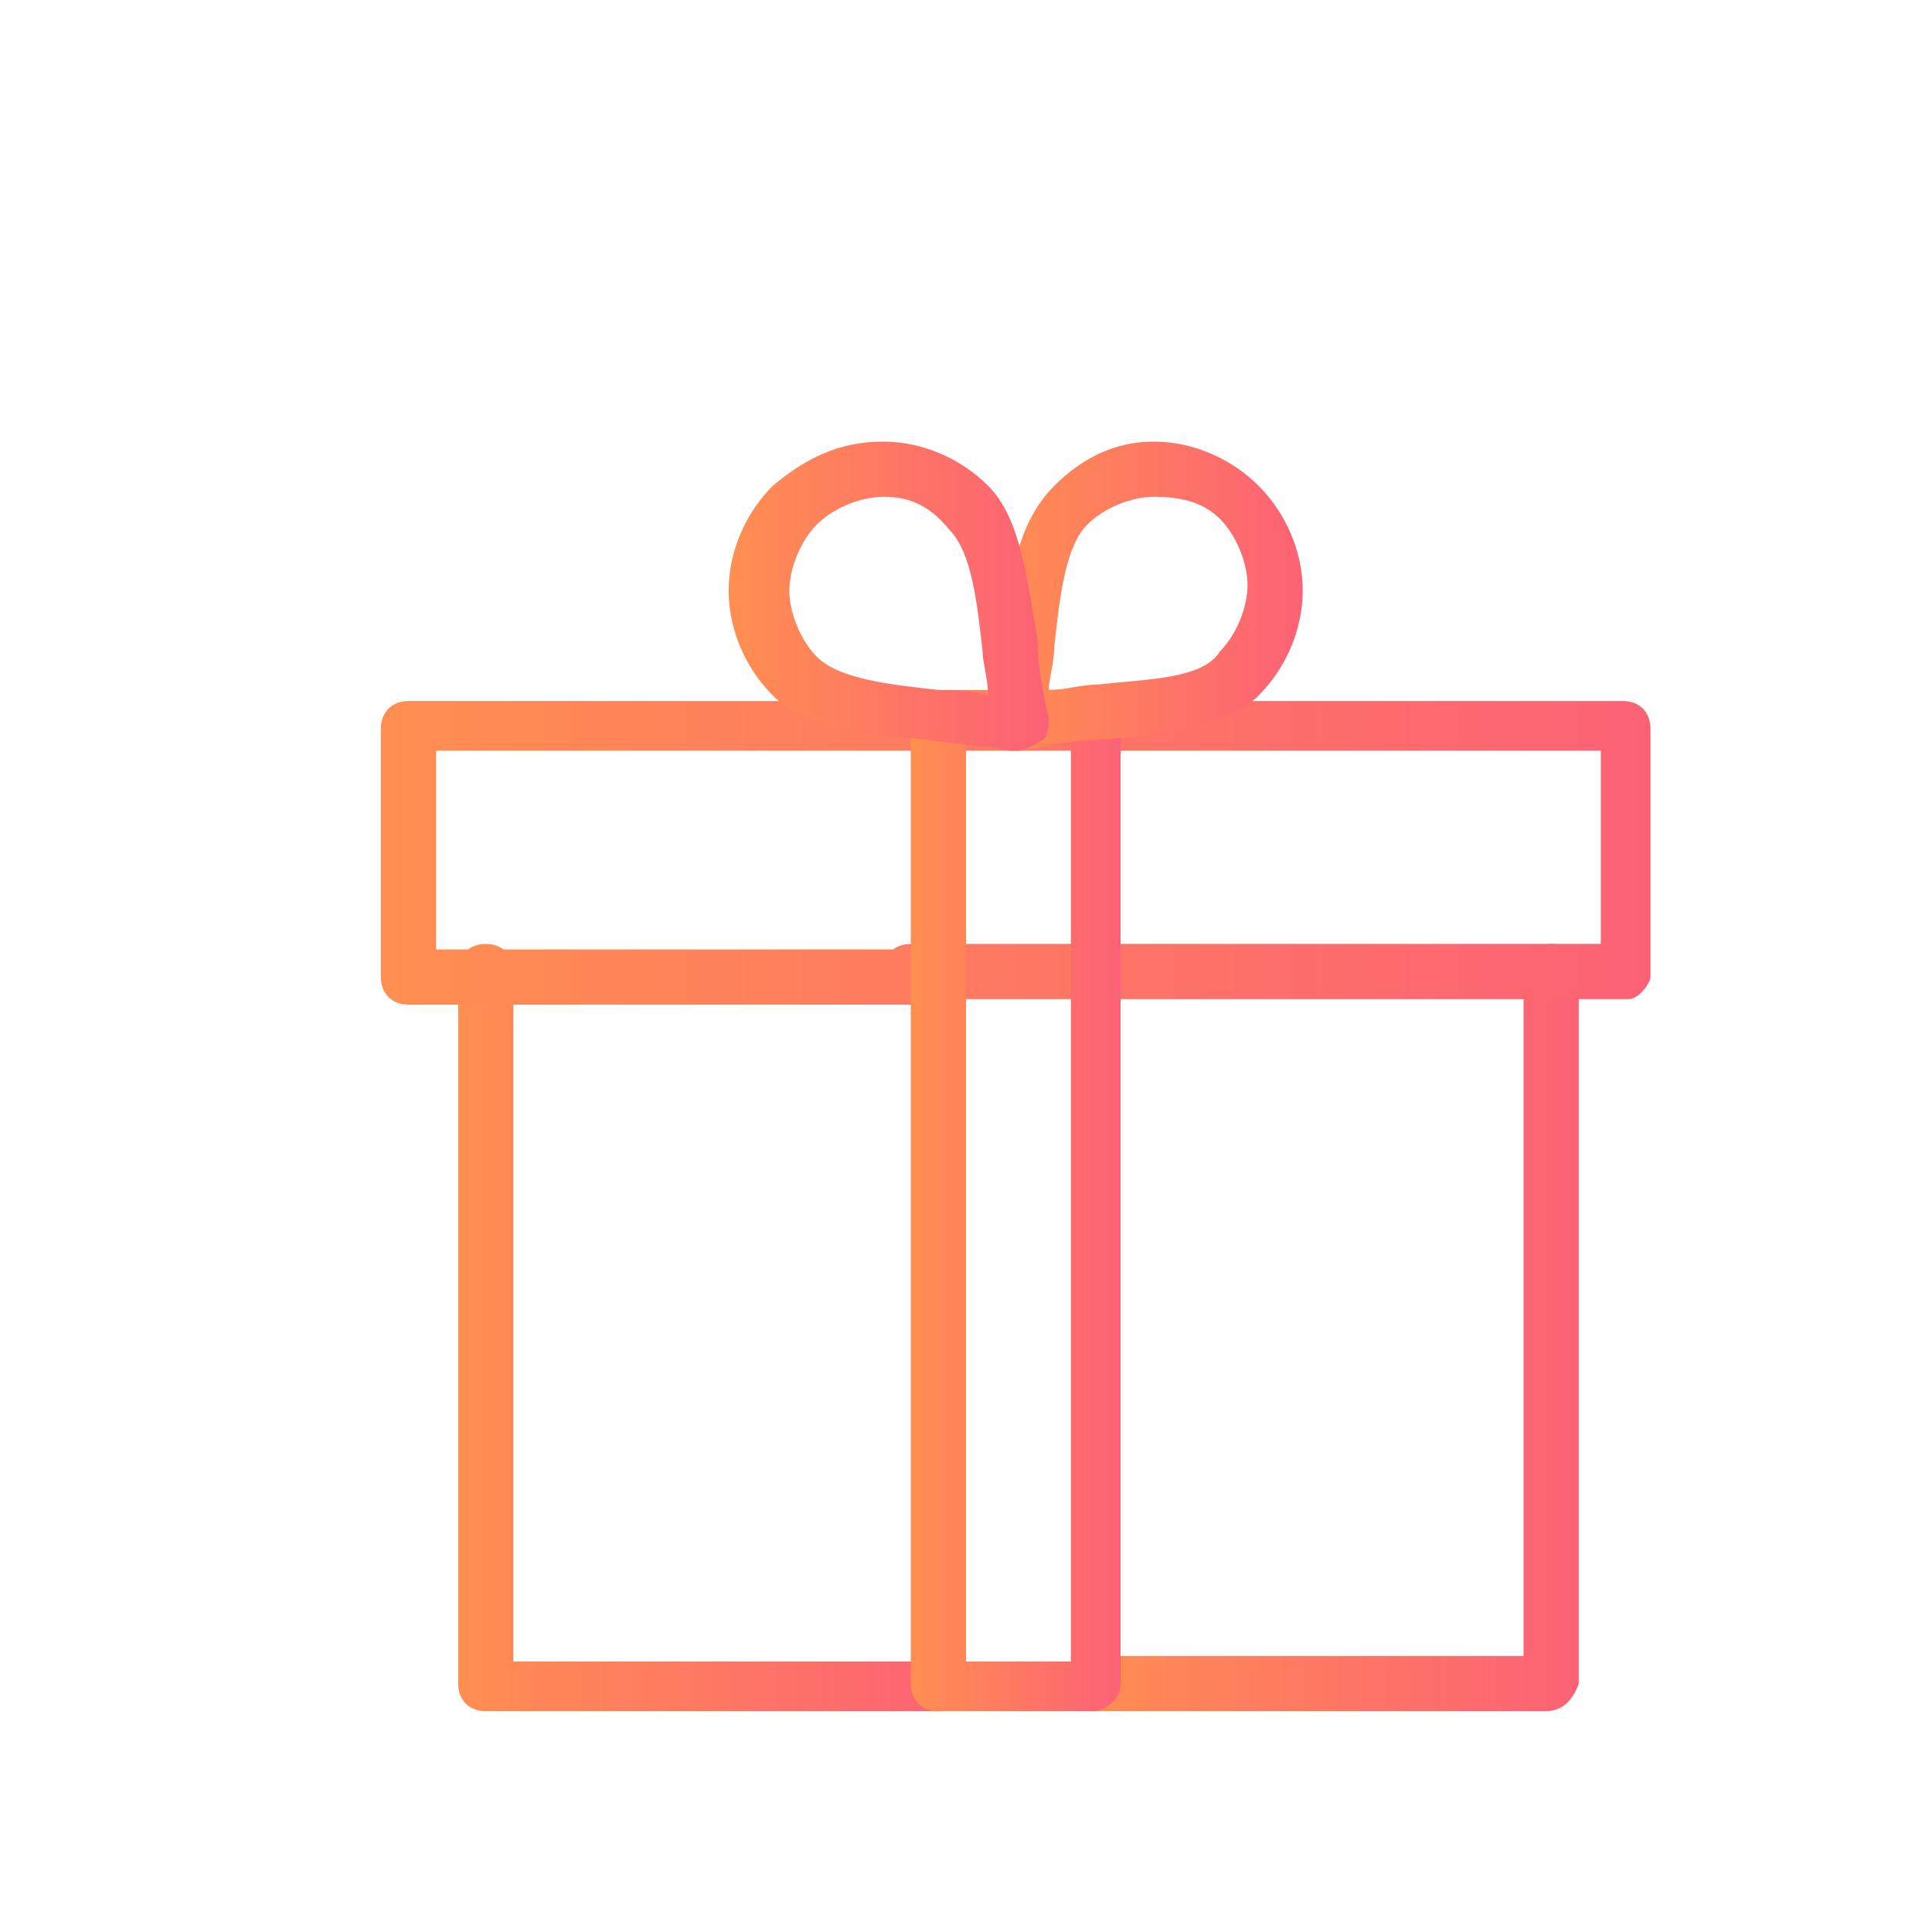 <?xml version="1.0" encoding="utf-8"?>
<!-- Generator: Adobe Illustrator 28.2.0, SVG Export Plug-In . SVG Version: 6.00 Build 0)  -->
<svg version="1.1" id="圖層_1" xmlns="http://www.w3.org/2000/svg" xmlns:xlink="http://www.w3.org/1999/xlink" x="0px" y="0px"
	 viewBox="0 0 35 35" style="enable-background:new 0 0 35 35;" xml:space="preserve">
<style type="text/css">
	.st0{fill:url(#SVGID_1_);}
	.st1{fill:url(#SVGID_00000043457600594426648170000016546586028308180122_);}
	.st2{fill:url(#SVGID_00000018233015921019918930000005077134745700226216_);}
	.st3{fill:url(#SVGID_00000016040071010218793250000009522380733291283895_);}
	.st4{fill:url(#SVGID_00000029739946836509500180000006328855813151436186_);}
	.st5{fill:url(#SVGID_00000038383881877206781760000007420221682594074759_);}
</style>
<g>
	<linearGradient id="SVGID_1_" gradientUnits="userSpaceOnUse" x1="19.341" y1="24.052" x2="28.56" y2="24.052">
		<stop  offset="1.198743e-03" style="stop-color:#FF8E51"/>
		<stop  offset="0.999" style="stop-color:#FC6275"/>
	</linearGradient>
	<path class="st0" d="M28,31h-8.2c-0.3,0-0.5-0.2-0.5-0.5s0.2-0.5,0.5-0.5h7.8V17.6c0-0.3,0.2-0.5,0.5-0.5c0.3,0,0.5,0.2,0.5,0.5
		v12.9C28.5,30.8,28.3,31,28,31z"/>
	
		<linearGradient id="SVGID_00000062184987238097325840000002594487753317303950_" gradientUnits="userSpaceOnUse" x1="8.3" y1="24.052" x2="17.518" y2="24.052">
		<stop  offset="1.198743e-03" style="stop-color:#FF8E51"/>
		<stop  offset="0.999" style="stop-color:#FC6275"/>
	</linearGradient>
	<path style="fill:url(#SVGID_00000062184987238097325840000002594487753317303950_);" d="M17,31H8.8c-0.3,0-0.5-0.2-0.5-0.5V17.6
		c0-0.3,0.2-0.5,0.5-0.5c0.3,0,0.5,0.2,0.5,0.5v12.5H17c0.3,0,0.5,0.2,0.5,0.5C17.5,30.8,17.3,31,17,31z"/>
	
		<linearGradient id="SVGID_00000033354060560394965010000001887162194280218279_" gradientUnits="userSpaceOnUse" x1="6.923" y1="15.37" x2="29.936" y2="15.37">
		<stop  offset="1.198743e-03" style="stop-color:#FF8E51"/>
		<stop  offset="0.999" style="stop-color:#FC6275"/>
	</linearGradient>
	<path style="fill:url(#SVGID_00000033354060560394965010000001887162194280218279_);" d="M29.5,18.1H16.5c-0.3,0-0.5-0.2-0.5-0.5
		s0.2-0.5,0.5-0.5H29v-3.5H7.9v3.6H17c0.3,0,0.5,0.2,0.5,0.5c0,0.3-0.2,0.5-0.5,0.5H7.4c-0.3,0-0.5-0.2-0.5-0.5v-4.5
		c0-0.3,0.2-0.5,0.5-0.5h22c0.3,0,0.5,0.2,0.5,0.5v4.5C29.9,17.8,29.7,18.1,29.5,18.1z"/>
	
		<linearGradient id="SVGID_00000081617360623253755600000016275183680524981141_" gradientUnits="userSpaceOnUse" x1="16.551" y1="21.765" x2="20.308" y2="21.765">
		<stop  offset="1.198743e-03" style="stop-color:#FF8E51"/>
		<stop  offset="0.999" style="stop-color:#FC6275"/>
	</linearGradient>
	<path style="fill:url(#SVGID_00000081617360623253755600000016275183680524981141_);" d="M19.8,31H17c-0.3,0-0.5-0.2-0.5-0.5V13
		c0-0.3,0.2-0.5,0.5-0.5h2.8c0.3,0,0.5,0.2,0.5,0.5v17.5C20.3,30.8,20,31,19.8,31z M17.5,30.1h1.9V13.5h-1.9V30.1z"/>
	
		<linearGradient id="SVGID_00000153694310317027287910000018268182885726913950_" gradientUnits="userSpaceOnUse" x1="17.988" y1="10.781" x2="23.619" y2="10.781">
		<stop  offset="1.198743e-03" style="stop-color:#FF8E51"/>
		<stop  offset="0.999" style="stop-color:#FC6275"/>
	</linearGradient>
	<path style="fill:url(#SVGID_00000153694310317027287910000018268182885726913950_);" d="M18.4,13.6c-0.1,0-0.2,0-0.3-0.1
		C18,13.3,18,13.2,18,13c0.1-0.4,0.1-0.9,0.2-1.4c0.1-1.1,0.2-2.1,0.9-2.8C19.6,8.3,20.2,8,20.9,8c0.7,0,1.4,0.3,1.9,0.8
		c0.5,0.5,0.8,1.2,0.8,1.9c0,0.7-0.3,1.4-0.8,1.9c-0.6,0.6-1.7,0.7-2.8,0.8c-0.5,0-1,0.1-1.5,0.2C18.5,13.6,18.5,13.6,18.4,13.6z
		 M20.9,9c-0.4,0-0.9,0.2-1.2,0.5c-0.4,0.4-0.5,1.3-0.6,2.2c0,0.3-0.1,0.6-0.1,0.8c0.3,0,0.6-0.1,0.9-0.1c0.9-0.1,1.9-0.1,2.2-0.6
		c0.3-0.3,0.5-0.8,0.5-1.2c0-0.4-0.2-0.9-0.5-1.2C21.8,9.1,21.4,9,20.9,9z"/>
	
		<linearGradient id="SVGID_00000091706941980905687840000005565827565872379782_" gradientUnits="userSpaceOnUse" x1="13.278" y1="10.799" x2="18.909" y2="10.799">
		<stop  offset="1.198743e-03" style="stop-color:#FF8E51"/>
		<stop  offset="0.999" style="stop-color:#FC6275"/>
	</linearGradient>
	<path style="fill:url(#SVGID_00000091706941980905687840000005565827565872379782_);" d="M18.4,13.6c0,0-0.1,0-0.1,0
		c-0.4-0.1-0.9-0.1-1.5-0.2c-1.1-0.1-2.2-0.2-2.8-0.8c-0.5-0.5-0.8-1.2-0.8-1.9c0-0.7,0.3-1.4,0.8-1.9C14.6,8.3,15.2,8,16,8
		c0.7,0,1.4,0.3,1.9,0.8c0.6,0.6,0.7,1.7,0.9,2.8c0,0.5,0.1,1,0.2,1.4c0,0.1,0,0.3-0.1,0.4C18.7,13.5,18.6,13.6,18.4,13.6z M16,9
		c-0.4,0-0.9,0.2-1.2,0.5c-0.3,0.3-0.5,0.8-0.5,1.2c0,0.4,0.2,0.9,0.5,1.2c0.4,0.4,1.3,0.5,2.2,0.6c0.3,0,0.6,0,0.9,0.1
		c0-0.3-0.1-0.6-0.1-0.8c-0.1-0.9-0.2-1.8-0.6-2.2C16.8,9.1,16.4,9,16,9z"/>
</g>
</svg>
